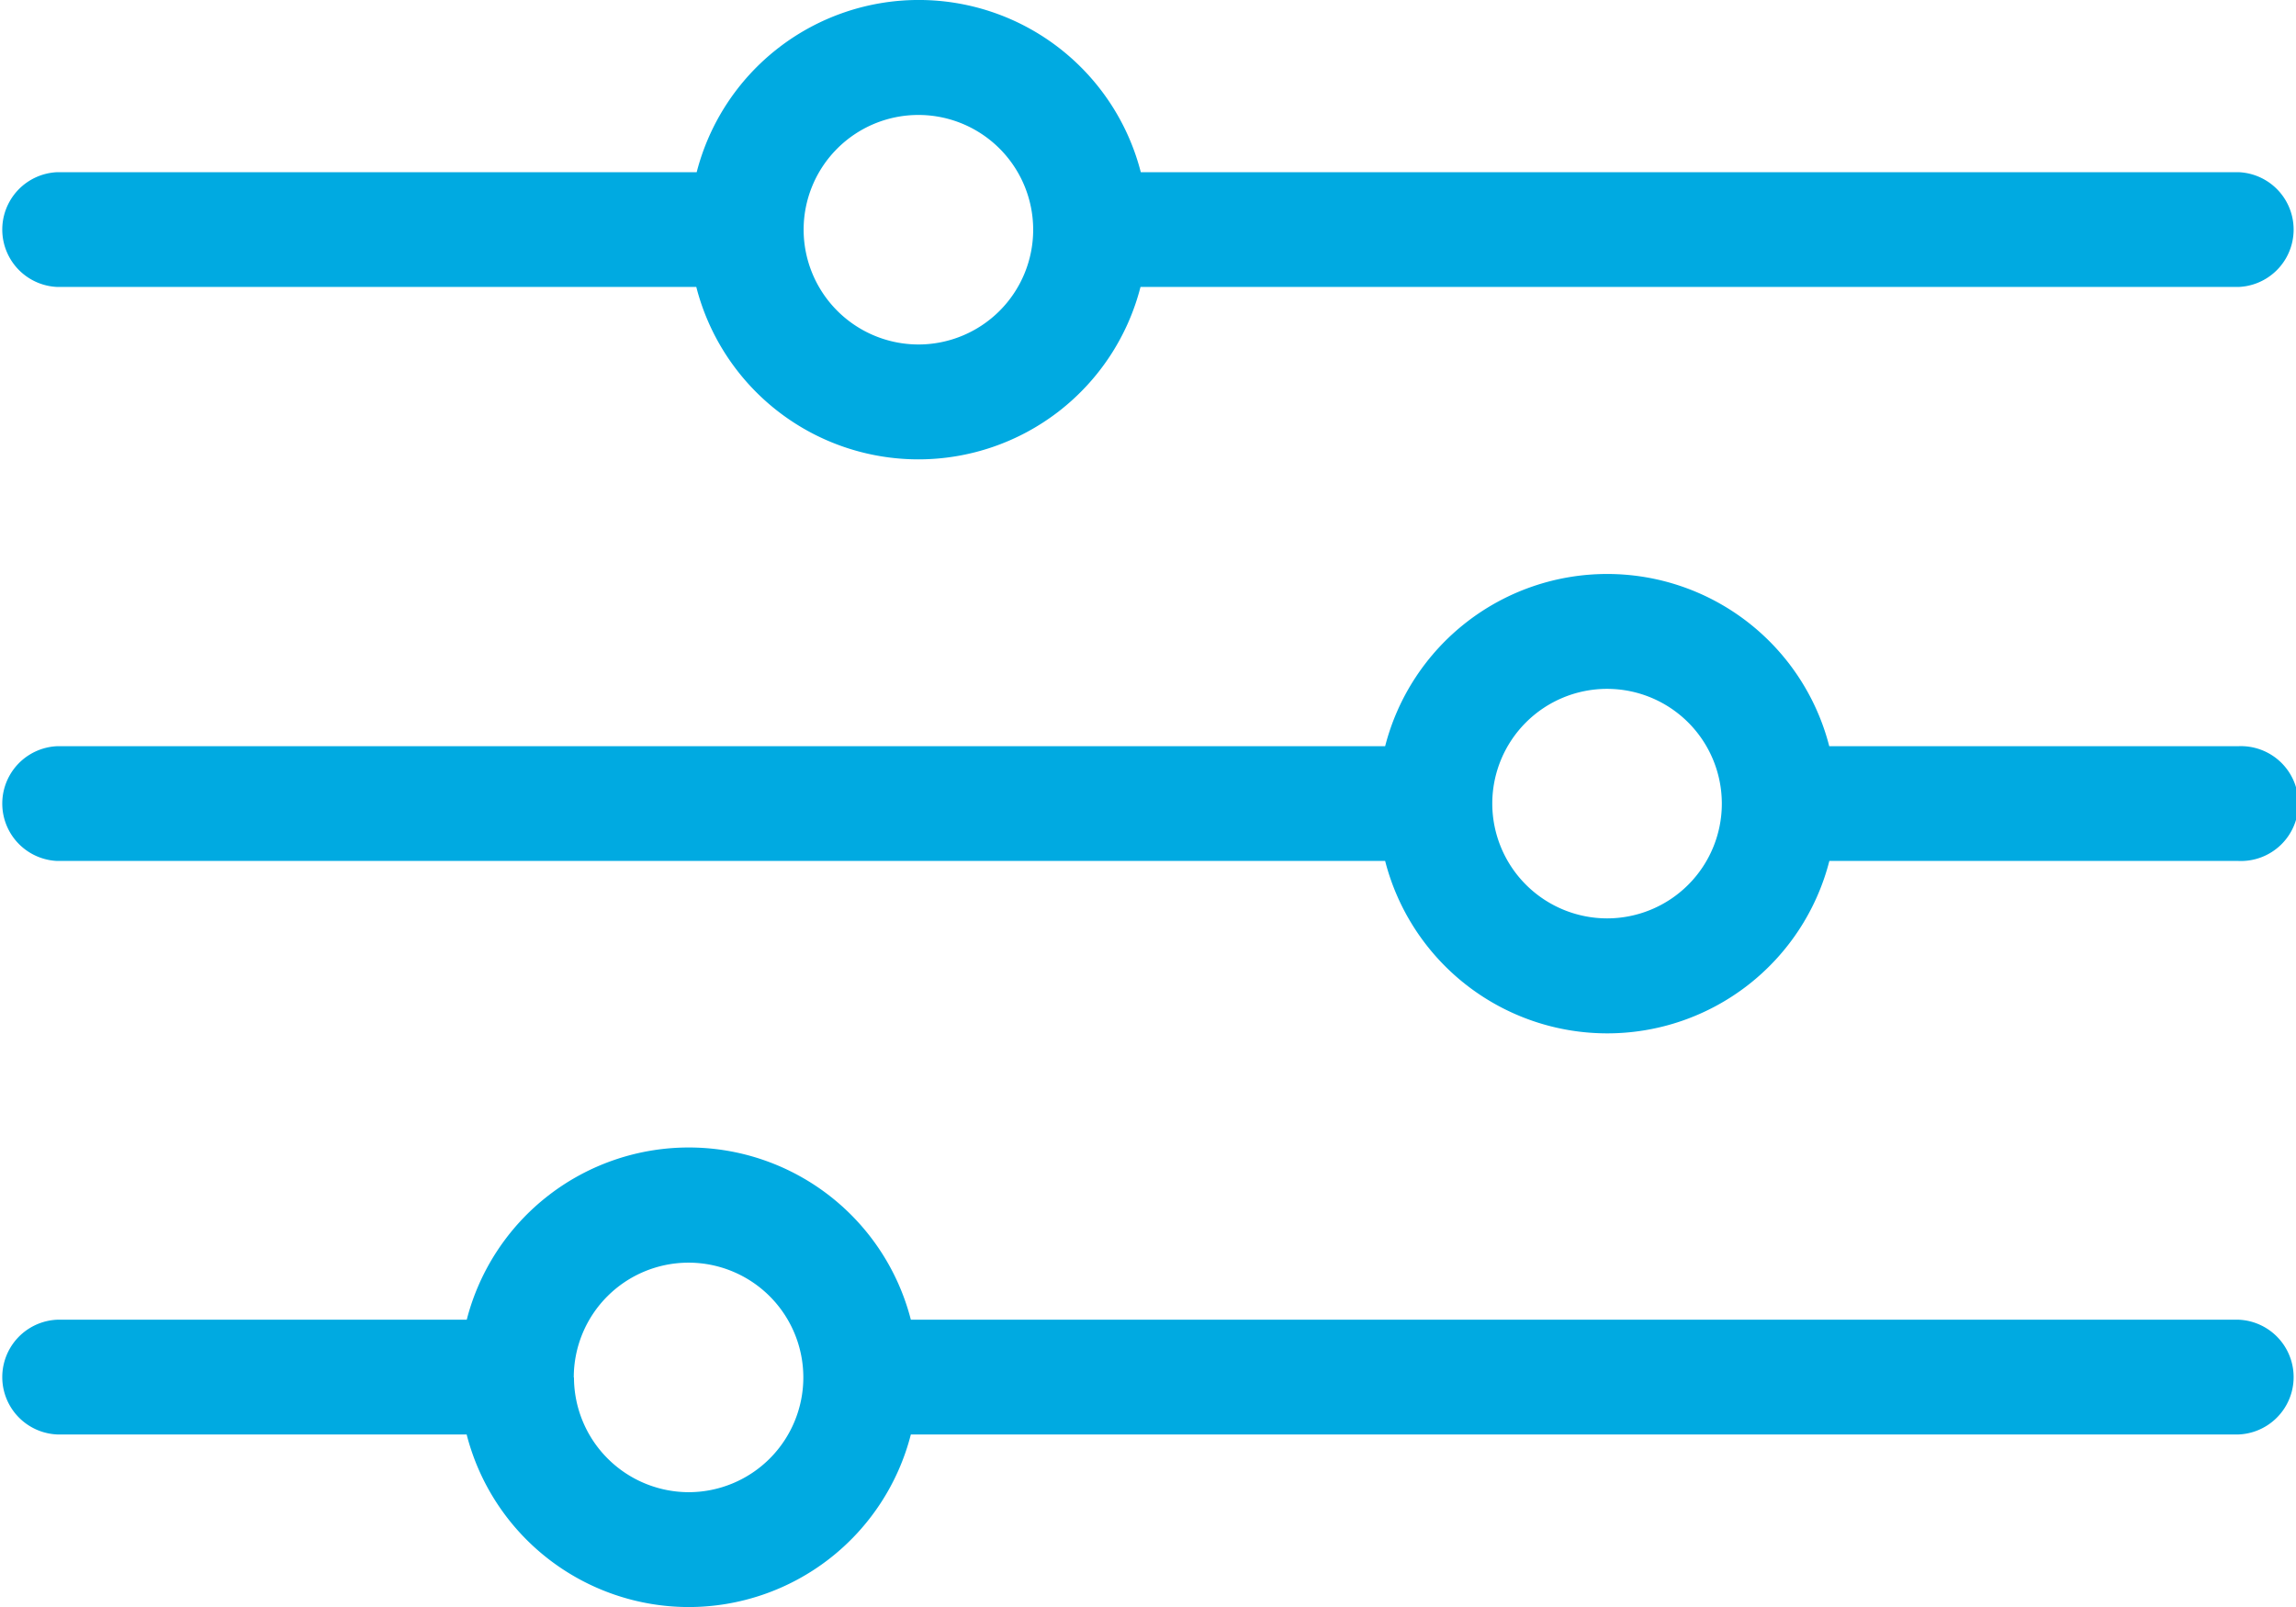 <svg id="filter_ico" xmlns="http://www.w3.org/2000/svg" width="23.425" height="16.398" viewBox="0 0 23.425 16.398">
  <g id="Ebene_1" transform="translate(23.425 -12.756) rotate(90)">
    <g id="Group_28" data-name="Group 28" transform="translate(12.756)">
      <path id="Path_116" data-name="Path 116" d="M15.684,11.789V.586a.586.586,0,0,0-1.171,0v11.2a2.339,2.339,0,0,0,0,4.531V22.84a.586.586,0,0,0,1.171,0V16.321a2.339,2.339,0,0,0,0-4.532ZM15.1,15.226a1.171,1.171,0,1,1,1.171-1.171A1.173,1.173,0,0,1,15.1,15.226Z" transform="translate(-12.756)" fill="#00aae1"/>
      <path id="Path_117" data-name="Path 117" d="M36.944,4.762V.586a.586.586,0,1,0-1.171,0V4.762a2.339,2.339,0,0,0,0,4.531V22.84a.586.586,0,0,0,1.171,0V9.293a2.339,2.339,0,0,0,0-4.532ZM36.358,8.2h0A1.171,1.171,0,1,1,37.53,7.028,1.173,1.173,0,0,1,36.358,8.2Z" transform="translate(-28.159)" fill="#00aae1"/>
      <path id="Path_118" data-name="Path 118" d="M59.961,16.4A2.341,2.341,0,0,0,58.2,14.132V.586a.586.586,0,0,0-1.171,0V14.132a2.339,2.339,0,0,0,0,4.531V22.84a.586.586,0,0,0,1.171,0V18.664A2.341,2.341,0,0,0,59.961,16.4Zm-2.342,1.171h0A1.171,1.171,0,1,1,58.789,16.4,1.173,1.173,0,0,1,57.618,17.569Z" transform="translate(-43.563)" fill="#00aae1"/>
    </g>
  </g>
</svg>
